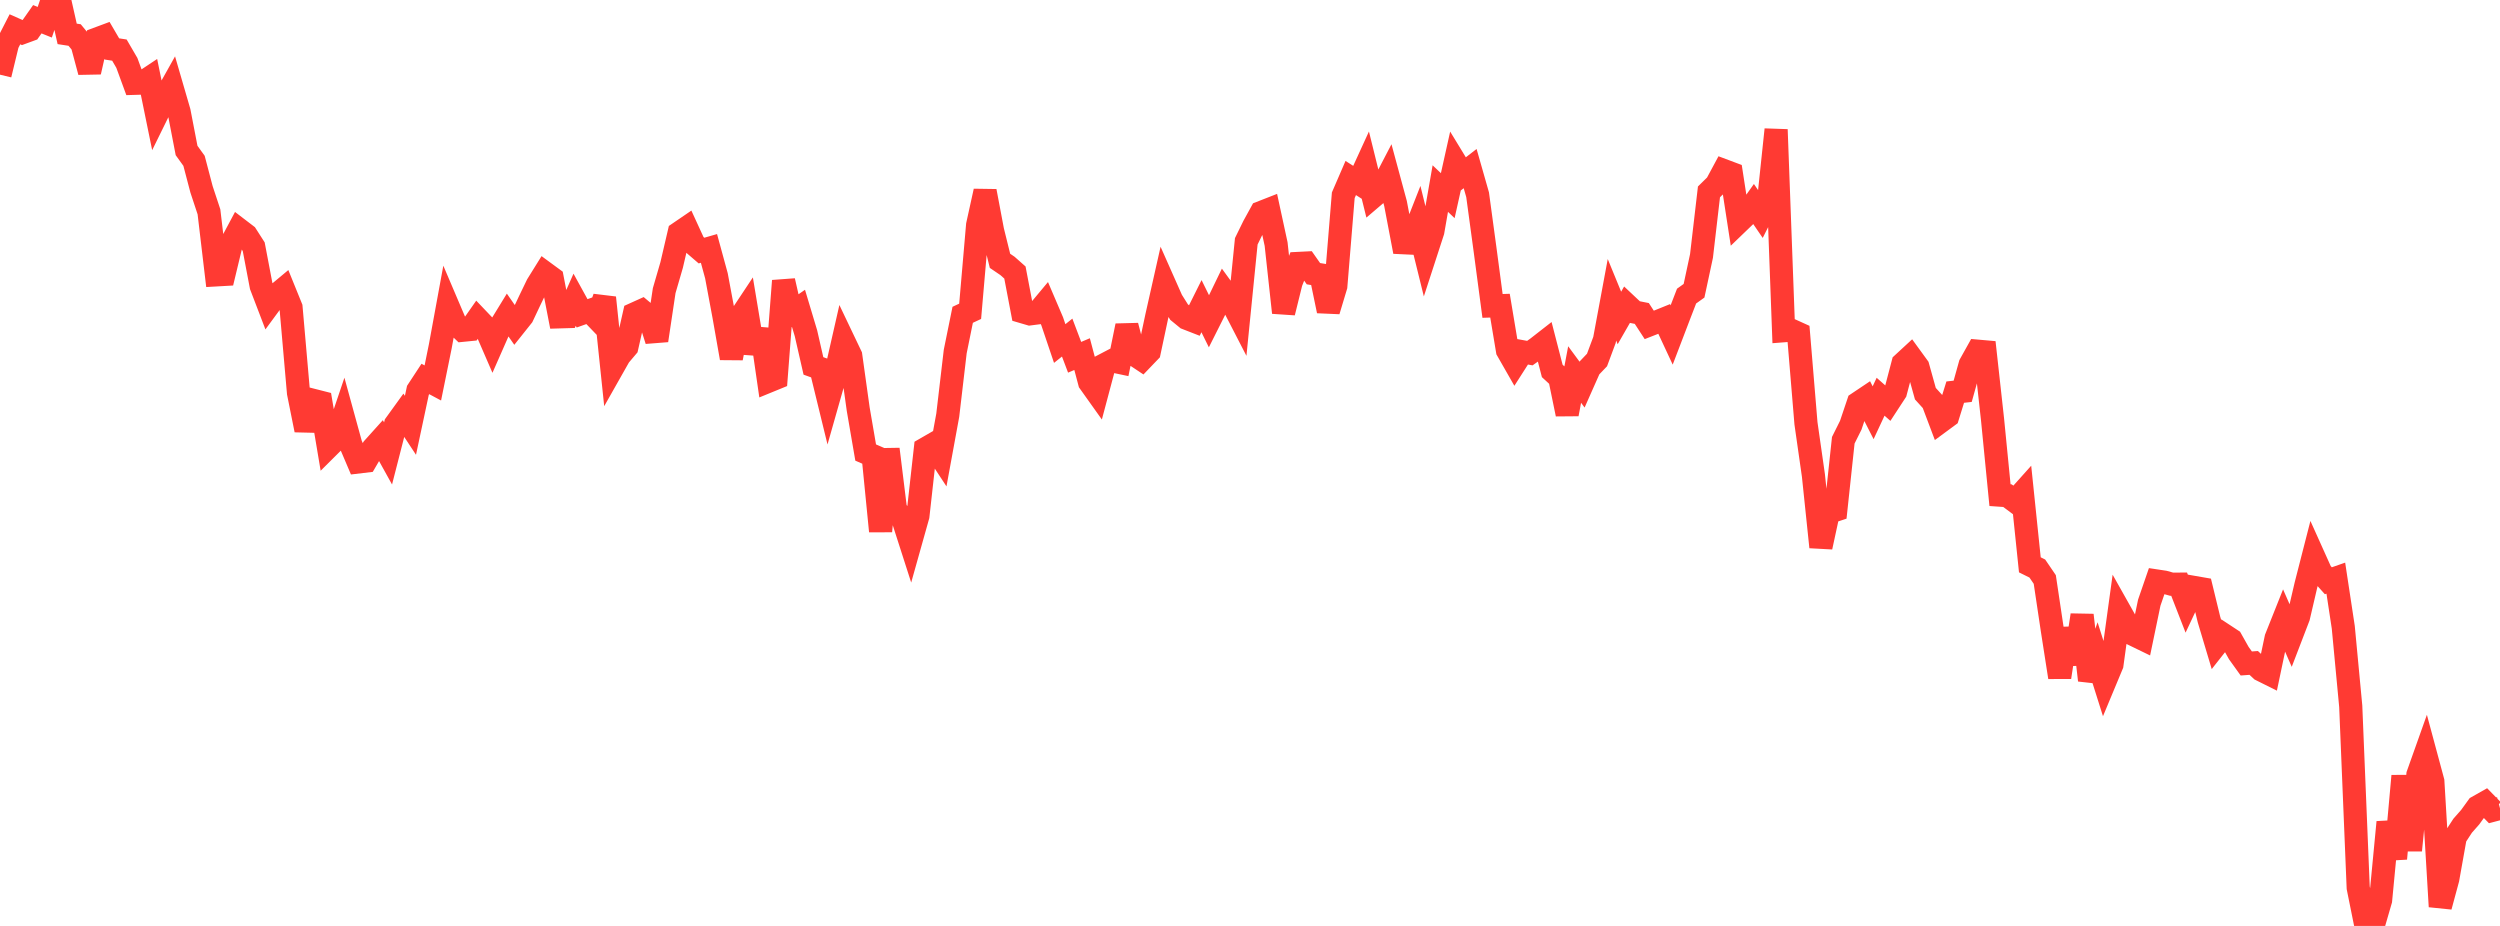 <?xml version="1.0" standalone="no"?>
<!DOCTYPE svg PUBLIC "-//W3C//DTD SVG 1.1//EN" "http://www.w3.org/Graphics/SVG/1.1/DTD/svg11.dtd">

<svg width="135" height="50" viewBox="0 0 135 50" preserveAspectRatio="none" 
  xmlns="http://www.w3.org/2000/svg"
  xmlns:xlink="http://www.w3.org/1999/xlink">


<polyline points="0.0, 4.032 0.403, 2.368 0.806, 1.582 1.209, 1.761 1.612, 1.613 2.015, 1.039 2.418, 1.201 2.821, 0.0 3.224, 0.037 3.627, 1.829 4.03, 1.891 4.433, 2.38 4.836, 3.884 5.239, 2.103 5.642, 1.953 6.045, 2.643 6.448, 2.705 6.851, 3.398 7.254, 4.499 7.657, 4.487 8.06, 4.219 8.463, 6.191 8.866, 5.371 9.269, 4.651 9.672, 6.037 10.075, 8.126 10.478, 8.685 10.881, 10.22 11.284, 11.439 11.687, 14.843 12.09, 14.82 12.493, 13.144 12.896, 12.389 13.299, 12.697 13.701, 13.324 14.104, 15.442 14.507, 16.495 14.91, 15.947 15.313, 15.611 15.716, 16.604 16.119, 21.214 16.522, 23.223 16.925, 21.623 17.328, 21.726 17.731, 24.124 18.134, 23.723 18.537, 22.531 18.94, 23.999 19.343, 24.946 19.746, 24.898 20.149, 24.206 20.552, 23.758 20.955, 24.485 21.358, 22.913 21.761, 22.355 22.164, 22.967 22.567, 21.079 22.97, 20.464 23.373, 20.68 23.776, 18.698 24.179, 16.503 24.582, 17.449 24.985, 17.835 25.388, 17.795 25.791, 17.219 26.194, 17.642 26.597, 18.571 27.0, 17.655 27.403, 16.997 27.806, 17.575 28.209, 17.069 28.612, 16.217 29.015, 15.382 29.418, 14.734 29.821, 15.03 30.224, 17.109 30.627, 17.097 31.03, 16.186 31.433, 16.919 31.836, 16.777 32.239, 17.197 32.642, 16.075 33.045, 19.926 33.448, 19.214 33.851, 18.738 34.254, 16.955 34.657, 16.773 35.06, 17.111 35.463, 18.384 35.866, 15.695 36.269, 14.309 36.672, 12.58 37.075, 12.305 37.478, 13.184 37.881, 13.531 38.284, 13.415 38.687, 14.892 39.09, 17.052 39.493, 19.339 39.896, 17.253 40.299, 16.646 40.701, 19.057 41.104, 17.796 41.507, 20.58 41.91, 20.415 42.313, 15.165 42.716, 16.932 43.119, 16.652 43.522, 17.996 43.925, 19.759 44.328, 19.904 44.731, 21.554 45.134, 20.135 45.537, 18.363 45.94, 19.208 46.343, 22.092 46.746, 24.437 47.149, 24.612 47.552, 28.686 47.955, 24.256 48.358, 27.523 48.761, 28.036 49.164, 29.29 49.567, 27.856 49.97, 24.236 50.373, 24.004 50.776, 24.618 51.179, 22.42 51.582, 18.984 51.985, 16.999 52.388, 16.81 52.791, 12.154 53.194, 10.324 53.597, 12.455 54.0, 14.085 54.403, 14.359 54.806, 14.716 55.209, 16.831 55.612, 16.949 56.015, 16.897 56.418, 16.414 56.821, 17.357 57.224, 18.551 57.627, 18.229 58.03, 19.293 58.433, 19.122 58.836, 20.642 59.239, 21.208 59.642, 19.695 60.045, 19.484 60.448, 19.569 60.851, 17.591 61.254, 19.143 61.657, 19.411 62.06, 18.991 62.463, 17.096 62.866, 15.305 63.269, 16.214 63.672, 16.855 64.075, 17.185 64.478, 17.342 64.881, 16.533 65.284, 17.352 65.687, 16.55 66.09, 15.717 66.493, 16.271 66.896, 17.053 67.299, 13.031 67.701, 12.21 68.104, 11.477 68.507, 11.319 68.91, 13.18 69.313, 16.88 69.716, 15.25 70.119, 14.225 70.522, 14.205 70.925, 14.779 71.328, 14.845 71.731, 16.789 72.134, 15.449 72.537, 10.544 72.94, 9.612 73.343, 9.87 73.746, 8.989 74.149, 10.618 74.552, 10.274 74.955, 9.499 75.358, 10.989 75.761, 13.106 76.164, 13.125 76.567, 12.098 76.97, 13.732 77.373, 12.493 77.776, 10.183 78.179, 10.566 78.582, 8.755 78.985, 9.416 79.388, 9.104 79.791, 10.517 80.194, 13.487 80.597, 16.519 81.0, 16.506 81.403, 18.921 81.806, 19.626 82.209, 18.995 82.612, 19.068 83.015, 18.782 83.418, 18.468 83.821, 20.03 84.224, 20.401 84.627, 22.362 85.03, 20.224 85.433, 20.771 85.836, 19.862 86.239, 19.44 86.642, 18.357 87.045, 16.188 87.448, 17.17 87.851, 16.468 88.254, 16.847 88.657, 16.927 89.06, 17.545 89.463, 17.387 89.866, 17.224 90.269, 18.088 90.672, 17.034 91.075, 15.989 91.478, 15.701 91.881, 13.82 92.284, 10.361 92.687, 9.965 93.09, 9.215 93.493, 9.366 93.896, 11.983 94.299, 11.595 94.701, 11.029 95.104, 11.619 95.507, 10.815 95.91, 6.997 96.313, 17.86 96.716, 17.829 97.119, 18.012 97.522, 22.859 97.925, 25.678 98.328, 29.54 98.731, 27.675 99.134, 27.541 99.537, 23.773 99.94, 22.964 100.343, 21.767 100.746, 21.497 101.149, 22.288 101.552, 21.423 101.955, 21.78 102.358, 21.163 102.761, 19.63 103.164, 19.258 103.567, 19.812 103.97, 21.258 104.373, 21.702 104.776, 22.77 105.179, 22.473 105.582, 21.175 105.985, 21.13 106.388, 19.685 106.791, 18.963 107.194, 18.999 107.597, 22.647 108.0, 26.738 108.403, 26.766 108.806, 27.067 109.209, 26.617 109.612, 30.501 110.015, 30.701 110.418, 31.292 110.821, 33.988 111.224, 36.572 111.627, 33.948 112.03, 35.85 112.433, 33.216 112.836, 36.732 113.239, 35.581 113.642, 36.857 114.045, 35.889 114.448, 32.958 114.851, 33.674 115.254, 34.286 115.657, 34.482 116.06, 32.544 116.463, 31.374 116.866, 31.435 117.269, 31.547 117.672, 31.544 118.075, 32.579 118.478, 31.722 118.881, 31.792 119.284, 33.451 119.687, 34.798 120.09, 34.286 120.493, 34.551 120.896, 35.267 121.299, 35.828 121.701, 35.798 122.104, 36.174 122.507, 36.375 122.91, 34.458 123.313, 33.446 123.716, 34.365 124.119, 33.315 124.522, 31.588 124.925, 30.015 125.328, 30.911 125.731, 31.361 126.134, 31.22 126.537, 33.874 126.94, 38.14 127.343, 47.937 127.746, 49.934 128.149, 50.0 128.552, 48.61 128.955, 44.398 129.358, 46.365 129.761, 41.902 130.164, 45.916 130.567, 41.831 130.97, 40.697 131.373, 42.193 131.776, 48.954 132.179, 47.465 132.582, 45.205 132.985, 44.587 133.388, 44.13 133.791, 43.573 134.194, 43.345 134.597, 43.757 135.0, 43.651" fill="none" stroke="#ff3a33" stroke-width="1.25"/>

</svg>